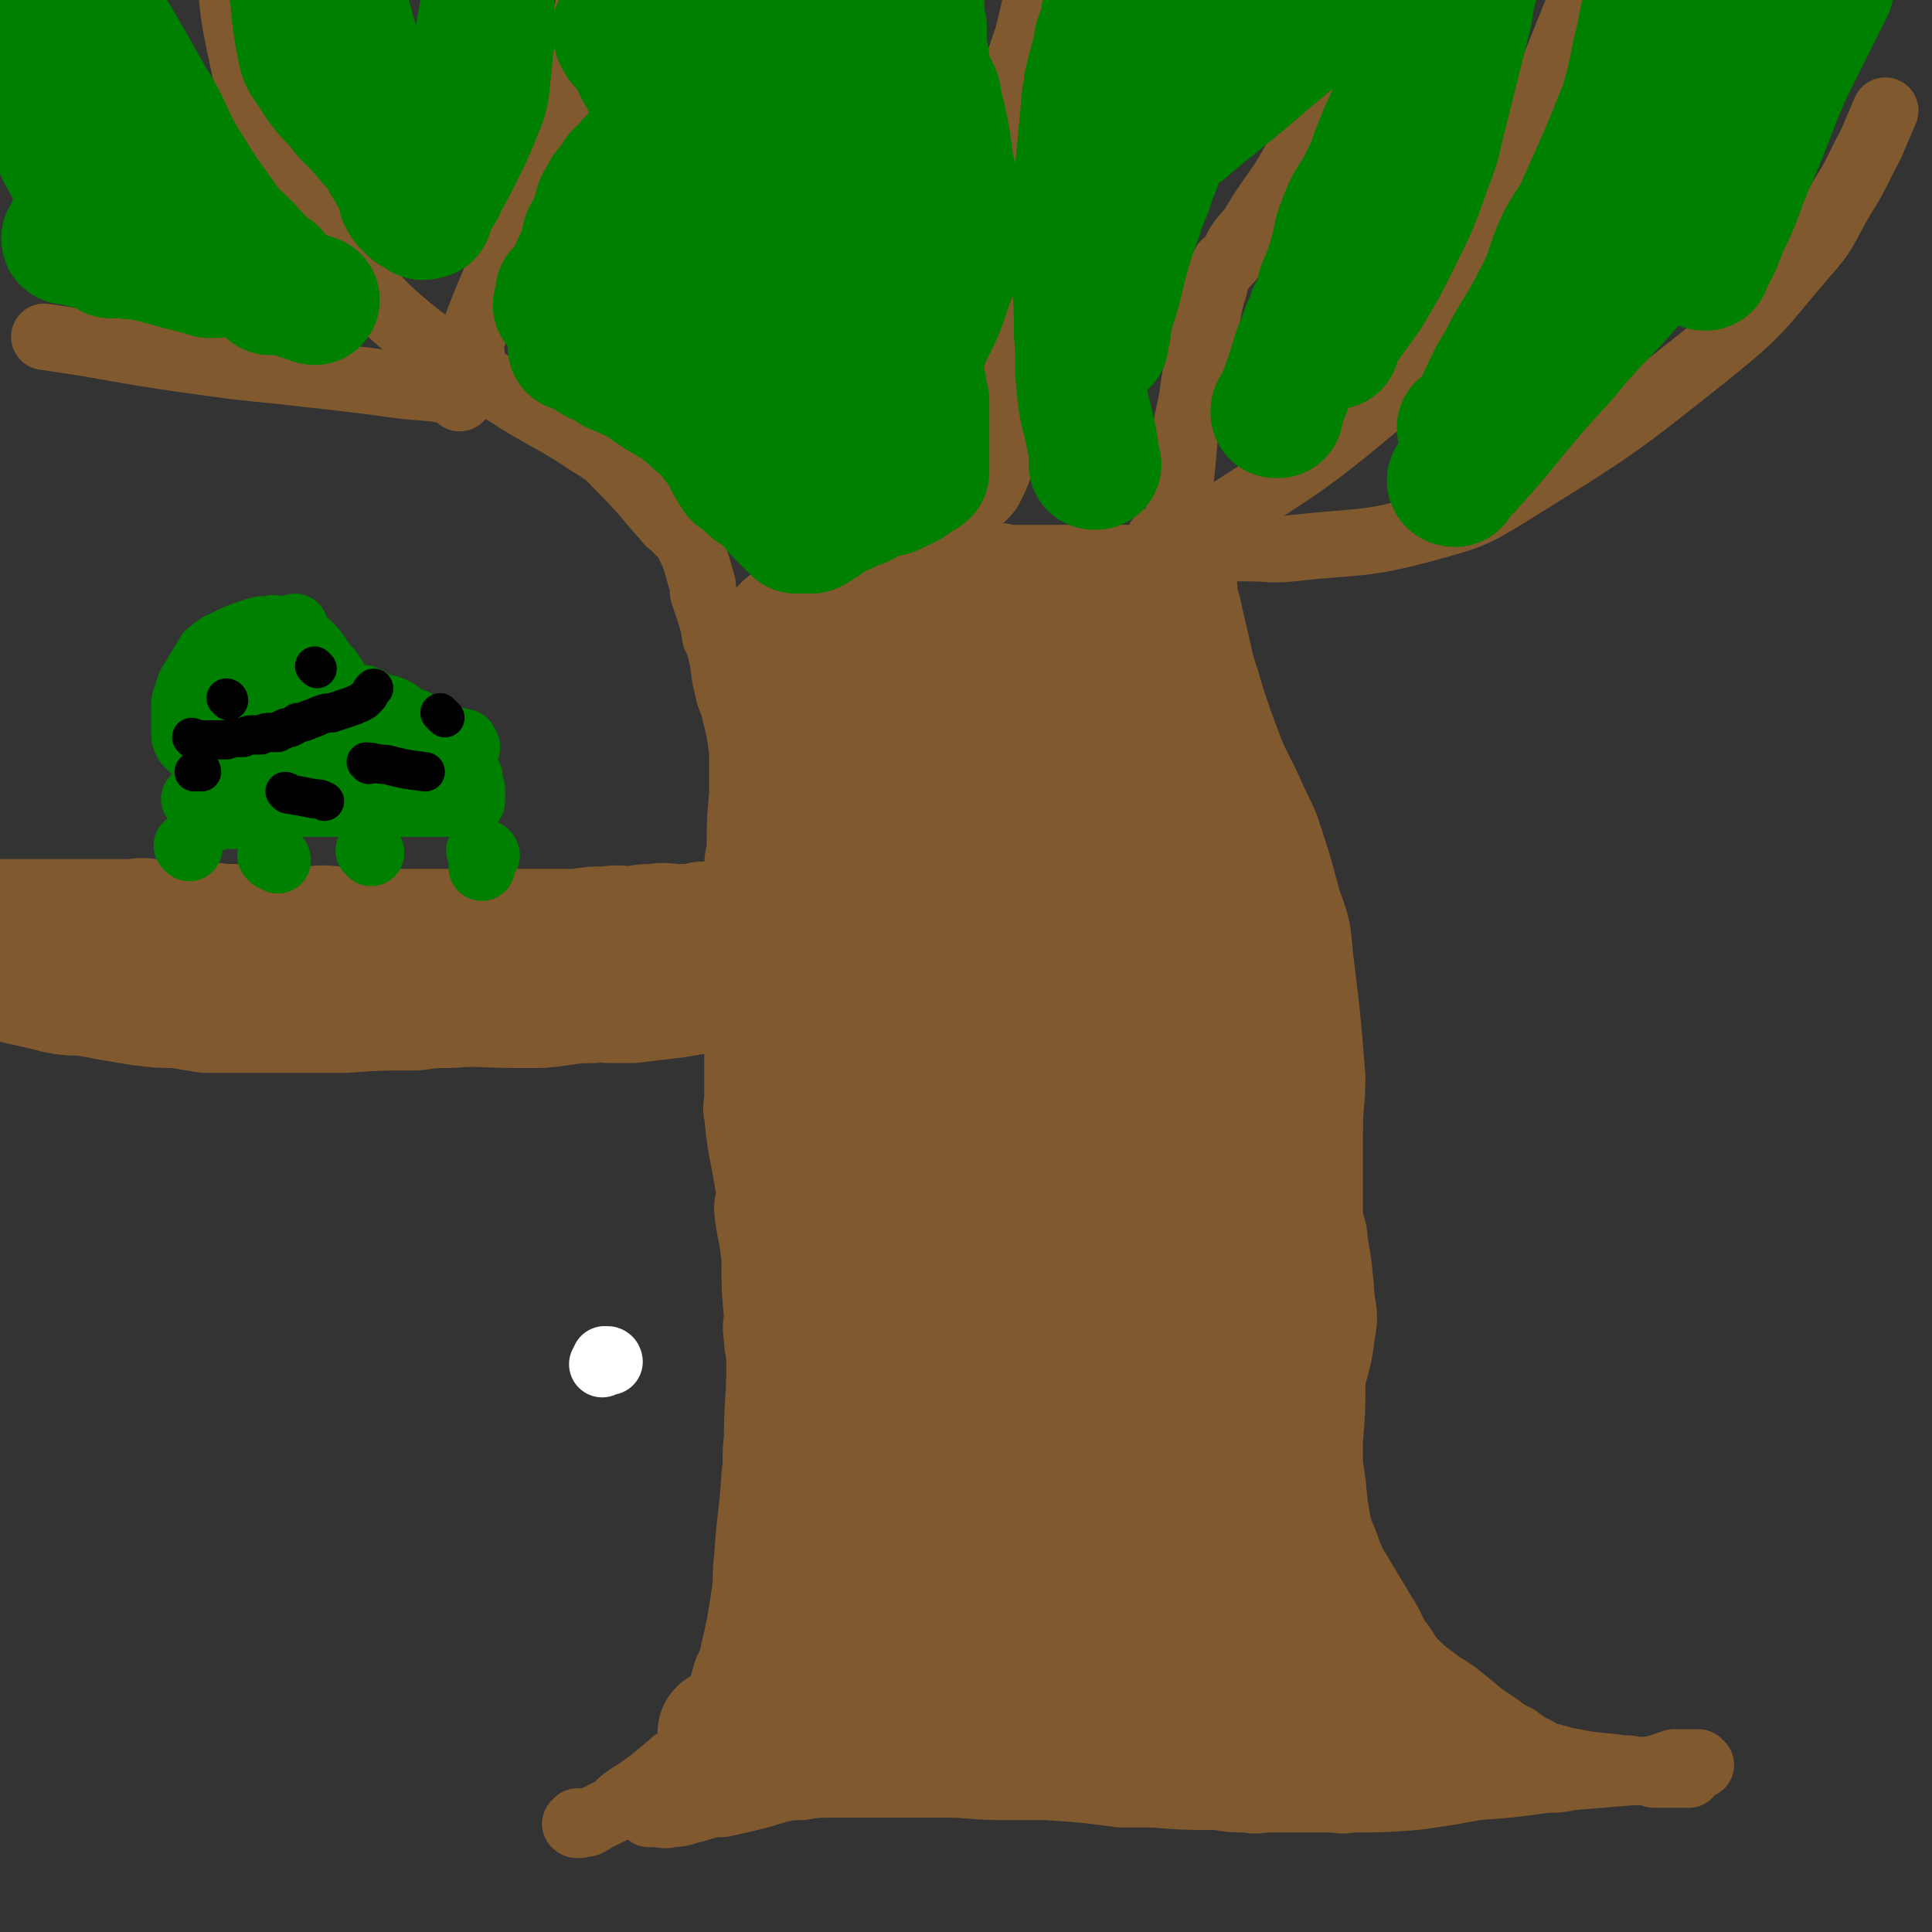 <svg viewBox='0 0 786 786' version='1.1' xmlns='http://www.w3.org/2000/svg' xmlns:xlink='http://www.w3.org/1999/xlink'><rect x="0" y="0" width="786" height="786" fill="#333333" stroke="none"/><g fill='none' stroke='#FFFFFF' stroke-width='27' stroke-linecap='round' stroke-linejoin='round'><path d='M248,554c0,0 0,-1 -1,-1 0,0 0,0 -1,0 0,1 0,1 -1,2 '/><path d='M520,497c0,0 -1,-1 -1,-1 0,0 0,1 0,2 '/><path d='M516,493c0,0 -1,-1 -1,-1 0,0 -1,0 -1,1 1,1 1,1 3,2 2,1 2,1 4,2 '/></g>
<g fill='none' stroke='#81592F' stroke-width='27' stroke-linecap='round' stroke-linejoin='round'><path d='M236,742c0,0 0,-1 -1,-1 0,0 0,1 0,1 0,0 0,0 0,0 0,1 -1,0 -1,0 1,0 1,1 3,0 2,0 2,0 5,-2 4,-2 4,-2 8,-4 4,-4 4,-4 9,-7 7,-5 7,-5 14,-11 2,-2 3,-2 5,-4 7,-9 7,-8 13,-18 3,-6 2,-7 4,-14 1,-4 2,-4 3,-8 3,-13 3,-13 5,-26 1,-7 0,-7 1,-14 1,-17 2,-17 3,-34 1,-7 0,-7 1,-15 0,-15 1,-15 1,-30 0,-6 -1,-6 -1,-11 -1,-5 0,-5 0,-9 -1,-11 -1,-11 -1,-23 -1,-10 -2,-10 -3,-20 0,-4 1,-4 1,-7 -1,-5 -1,-5 -2,-11 -2,-10 -2,-10 -3,-20 -1,-4 0,-4 0,-8 0,-10 0,-10 0,-20 0,-5 0,-5 0,-11 0,-9 0,-9 0,-17 0,-5 0,-5 0,-10 0,-6 0,-6 0,-11 0,-12 0,-12 0,-23 0,-4 0,-4 1,-9 0,-11 0,-11 1,-22 0,-5 0,-5 0,-11 0,-3 0,-3 0,-6 -1,-8 -1,-8 -3,-16 -1,-5 -2,-5 -3,-10 -2,-8 -1,-8 -3,-16 -1,-3 -1,-3 -2,-5 -1,-6 -1,-6 -3,-12 -1,-3 -1,-3 -2,-6 0,-3 0,-3 -1,-6 -2,-7 -2,-8 -5,-14 -1,-3 -2,-3 -4,-5 -2,-3 -3,-2 -5,-5 -9,-10 -8,-10 -18,-20 -5,-5 -5,-6 -12,-10 -15,-10 -15,-9 -30,-18 -9,-6 -9,-5 -18,-11 -16,-11 -17,-10 -32,-23 -10,-9 -9,-10 -17,-20 -5,-8 -4,-8 -8,-16 '/><path d='M370,253c0,0 -1,-1 -1,-1 0,0 0,0 1,1 0,0 0,0 0,0 0,0 0,0 -1,-1 -2,-1 -2,-1 -4,-2 -2,-1 -2,-1 -4,-3 -2,-1 -2,-1 -4,-2 -2,-1 -2,-1 -3,-2 -2,-1 -2,-1 -4,-1 -1,-1 -1,-1 -3,-2 -2,-1 -2,-1 -3,-2 -2,-1 -2,-1 -4,-2 -1,0 -1,0 -2,0 -1,0 -2,0 -3,0 0,0 0,0 1,0 0,0 0,0 0,0 0,-1 0,-2 1,-2 4,-2 4,-2 8,-3 8,-4 8,-4 16,-8 9,-4 9,-3 18,-8 10,-6 11,-6 21,-13 3,-3 3,-4 5,-8 2,-5 2,-5 3,-11 1,-6 1,-6 0,-12 -1,-21 -1,-21 -3,-41 0,-10 -1,-11 -1,-21 2,-24 2,-25 6,-49 2,-13 4,-12 8,-25 0,0 0,0 0,-1 '/><path d='M488,239c0,0 0,-1 -1,-1 -2,0 -3,1 -4,1 0,0 1,0 1,0 1,0 0,-1 0,-1 0,-1 0,-1 0,-2 -1,-5 -1,-5 -2,-9 -1,-9 -2,-9 -2,-18 -1,-10 0,-10 1,-20 1,-13 1,-13 4,-27 1,-8 1,-8 3,-16 2,-11 2,-11 4,-22 1,-4 1,-4 2,-7 1,-5 1,-5 4,-9 0,-1 1,-1 1,-1 4,-4 3,-5 6,-9 3,-4 4,-4 6,-8 8,-13 9,-12 16,-25 4,-7 3,-7 5,-15 5,-18 6,-18 10,-37 2,-9 2,-10 3,-19 2,-12 1,-12 2,-25 '/><path d='M403,58c0,0 -1,0 -1,-1 0,0 0,0 -1,0 0,-1 0,-1 0,-2 3,-6 3,-6 6,-12 2,-6 2,-5 5,-11 3,-8 3,-8 6,-17 2,-8 2,-8 4,-17 2,-6 3,-6 5,-11 4,-9 5,-9 8,-18 3,-9 2,-10 5,-19 0,-1 0,-1 0,-1 '/><path d='M148,103c0,0 0,0 -1,-1 -1,0 -1,0 -2,-1 -1,0 -1,0 -1,0 -2,-1 -2,-2 -3,-3 -3,-4 -3,-3 -7,-7 -9,-13 -10,-12 -18,-25 -6,-9 -5,-10 -9,-19 -4,-9 -5,-8 -7,-17 -5,-23 -5,-23 -7,-46 -2,-16 -1,-16 -1,-32 0,-1 0,-1 0,-1 '/><path d='M473,220c0,0 -2,-1 -1,-1 2,0 3,1 6,0 8,-3 9,-2 16,-7 34,-22 36,-22 67,-48 10,-9 9,-10 17,-21 14,-22 14,-22 26,-46 8,-15 7,-16 13,-31 15,-38 15,-38 30,-75 7,-17 6,-17 13,-34 7,-16 8,-16 15,-31 '/><path d='M187,162c0,0 0,0 -1,-1 -1,-1 -1,-2 -2,-2 -3,-1 -4,0 -7,-1 -13,-1 -13,-1 -27,-3 -17,-2 -17,-2 -35,-4 -20,-2 -20,-2 -41,-5 -28,-4 -28,-5 -56,-9 '/><path d='M192,145c0,0 -1,0 -1,-1 0,-1 -1,-1 0,-3 3,-9 3,-9 7,-19 8,-19 9,-19 16,-38 8,-22 9,-21 15,-44 9,-28 8,-29 15,-58 '/><path d='M499,223c0,0 -1,-1 -1,-1 0,0 1,1 2,1 3,0 3,0 7,0 10,0 10,1 19,0 27,-3 28,-1 54,-8 18,-5 19,-5 35,-15 42,-26 42,-26 81,-57 21,-17 20,-18 38,-39 9,-10 8,-11 15,-23 7,-11 6,-11 12,-22 3,-7 3,-7 6,-14 '/><path d='M486,226c0,0 -1,-1 -1,-1 0,0 0,0 0,1 1,2 1,2 2,4 0,2 1,2 1,5 2,5 1,5 3,10 3,13 3,13 6,26 2,6 2,6 4,13 3,9 3,9 6,17 4,11 5,11 10,22 3,7 3,6 6,13 5,15 5,15 9,30 4,11 4,11 5,23 3,24 3,24 5,49 0,11 -1,11 -1,23 0,12 0,12 0,25 0,24 0,24 0,48 0,6 1,6 1,12 1,8 0,8 0,15 0,13 0,13 -1,25 0,2 0,2 0,5 0,2 0,3 0,5 2,11 1,11 3,22 1,6 2,6 4,12 1,3 1,3 3,7 6,10 6,10 12,20 4,6 3,7 7,12 3,4 2,4 6,8 5,5 5,4 11,9 2,1 2,1 5,3 5,4 5,4 11,9 3,2 3,2 6,4 4,3 4,3 8,5 4,3 4,3 8,5 5,3 5,2 11,4 10,2 10,2 21,3 4,1 4,0 8,1 4,0 4,1 8,2 7,0 7,0 14,0 '/><path d='M692,718c-1,0 -1,-1 -1,-1 0,0 0,0 0,0 0,0 0,0 0,0 0,0 0,0 -1,0 -1,0 -1,0 -2,0 0,0 0,0 -1,0 -1,0 -1,0 -2,0 -1,0 -1,0 -2,0 -1,0 -1,0 -2,0 -3,1 -3,1 -6,2 -3,1 -3,1 -5,1 -4,1 -4,1 -7,1 -12,1 -12,1 -24,2 -5,1 -5,1 -10,1 -14,2 -14,2 -28,3 -6,1 -6,1 -11,2 -7,1 -7,1 -14,2 -13,1 -13,1 -26,1 -5,1 -5,0 -10,0 -11,0 -11,0 -23,0 -5,0 -5,1 -10,0 -6,0 -6,0 -12,-1 -13,0 -13,0 -26,-1 -6,0 -6,0 -13,0 -15,-2 -15,-2 -30,-3 -6,0 -6,0 -12,0 -12,0 -12,0 -25,-1 -4,0 -4,0 -8,0 -7,0 -7,0 -13,0 -4,0 -4,0 -8,0 -6,0 -6,0 -12,0 -3,0 -3,0 -5,0 -2,0 -2,0 -5,0 -6,0 -6,0 -12,1 -4,0 -4,0 -9,1 -10,3 -10,3 -19,5 -4,1 -4,1 -8,1 -4,1 -4,1 -7,2 -5,1 -5,2 -10,2 -3,1 -3,0 -7,0 0,0 0,0 -1,0 -1,0 -1,0 -1,0 '/></g>
<g fill='none' stroke='#81592F' stroke-width='53' stroke-linecap='round' stroke-linejoin='round'><path d='M296,706c0,0 0,-1 -1,-1 0,0 0,0 -1,0 0,0 1,0 1,0 1,0 1,0 3,0 4,-2 4,-2 8,-4 6,-2 6,-2 13,-5 6,-3 6,-4 13,-7 12,-5 12,-5 25,-10 4,-1 4,-2 9,-3 11,-3 11,-2 22,-5 5,0 5,-1 9,-1 3,-1 3,-1 5,-1 3,0 3,0 6,0 1,0 1,0 2,0 0,0 0,0 1,0 0,0 0,0 1,0 1,1 1,1 2,1 4,2 4,2 7,3 6,3 6,3 11,5 5,3 6,2 11,5 6,3 6,3 13,6 10,5 10,5 20,10 4,1 3,2 7,3 3,1 3,1 7,2 1,1 1,0 2,0 0,0 1,0 1,0 0,0 0,0 -1,0 0,0 0,0 -1,0 -9,1 -9,2 -17,3 -7,0 -7,-1 -14,-1 -10,-1 -10,0 -19,-1 -17,0 -17,0 -33,-1 -8,0 -8,0 -15,0 -8,0 -8,0 -15,0 -3,0 -3,0 -5,0 -1,0 -1,0 -1,0 0,0 0,0 1,0 0,0 0,0 0,0 5,0 5,1 10,0 10,0 10,-1 19,-1 13,-2 13,-2 26,-3 14,-1 14,-1 29,-2 13,0 13,-1 27,-1 23,0 23,1 46,1 7,0 7,0 14,0 5,0 5,0 11,0 8,0 8,0 15,0 2,0 2,0 5,0 2,0 2,0 4,0 2,0 2,0 3,0 0,0 0,0 0,0 0,0 0,0 0,0 1,1 0,0 0,0 -1,0 -1,1 -2,1 -5,2 -5,1 -10,2 -8,1 -8,1 -15,1 -8,1 -8,0 -16,0 -18,1 -18,1 -36,1 -9,1 -9,1 -19,0 -10,0 -10,0 -19,-1 -20,0 -20,0 -40,-1 -10,0 -10,0 -20,0 -8,0 -8,0 -17,0 -7,0 -7,0 -14,0 -8,0 -8,0 -17,0 -1,0 -1,0 -2,0 -2,0 -3,0 -3,0 0,0 1,0 3,0 6,0 6,0 11,0 12,-1 12,-1 25,-2 12,-1 12,0 24,-1 13,0 13,0 27,-1 22,-2 22,-2 44,-4 8,0 8,-1 16,-1 6,-1 6,0 12,-1 4,0 4,0 8,-1 4,0 4,0 8,0 1,0 1,0 2,0 2,0 2,0 3,0 0,0 0,0 0,0 0,0 0,0 0,-1 0,0 0,0 0,-1 0,-1 0,-1 0,-2 0,-1 0,-1 0,-2 0,-3 0,-3 -1,-6 -1,-5 -1,-5 -3,-9 -2,-4 -2,-4 -4,-7 -1,-4 -1,-4 -3,-8 -1,-4 -1,-5 -3,-9 -2,-4 -3,-4 -5,-9 -2,-4 -2,-4 -4,-8 -1,-4 -1,-4 -3,-7 -1,-4 -2,-3 -3,-7 -2,-4 -2,-4 -3,-8 -2,-3 -2,-3 -4,-7 -1,-4 -1,-4 -3,-7 -2,-4 -2,-4 -3,-7 -2,-3 -2,-3 -3,-7 -1,-3 -1,-3 -1,-7 -1,-4 -1,-4 -2,-8 0,-9 0,-9 0,-18 1,-3 1,-3 1,-6 1,-6 0,-6 0,-12 0,-5 0,-5 0,-11 1,-10 1,-10 1,-21 1,-4 0,-4 0,-8 1,-8 0,-8 1,-16 1,-11 1,-11 3,-21 1,-5 2,-5 3,-9 2,-13 2,-13 4,-26 1,-4 1,-4 2,-9 1,-5 2,-5 3,-10 1,-3 0,-3 0,-5 0,-4 0,-4 0,-7 0,-5 0,-5 0,-10 0,-2 0,-2 0,-3 0,-1 0,-3 0,-2 1,1 1,2 1,4 1,10 1,10 3,20 1,10 1,10 3,19 2,8 2,8 3,16 3,14 3,14 6,28 1,4 1,4 2,8 1,3 1,3 1,7 2,8 1,8 2,16 1,5 1,5 2,11 1,4 2,4 2,8 2,12 2,12 3,25 1,5 1,5 0,10 -1,10 -2,10 -4,19 -1,5 -1,5 -2,11 0,4 0,4 -1,9 0,4 0,4 0,9 0,1 0,1 0,2 0,2 0,2 0,3 0,1 0,1 0,2 0,2 0,2 0,4 0,1 0,1 0,2 0,1 0,1 0,2 0,5 1,6 0,11 0,4 0,4 -1,8 0,6 0,6 -1,12 0,1 1,2 0,3 -1,3 -1,3 -3,7 -1,1 -1,1 -2,3 -3,3 -3,3 -6,5 -1,1 -1,1 -2,1 -2,1 -2,1 -4,0 -1,0 -2,0 -3,-2 -10,-11 -11,-11 -20,-24 -5,-7 -4,-8 -8,-16 -4,-9 -5,-9 -8,-19 -8,-26 -7,-26 -12,-53 -3,-14 -3,-14 -5,-28 -1,-11 -1,-11 -1,-23 -1,-12 0,-12 -1,-24 0,-14 0,-14 -1,-29 0,-4 0,-4 0,-9 0,-3 0,-4 0,-6 0,0 0,0 0,1 0,1 1,1 0,3 0,15 -1,15 -1,31 0,17 -1,17 1,34 1,18 2,18 4,36 1,12 1,12 2,24 1,18 1,18 2,36 2,16 1,16 2,32 1,10 2,10 3,20 2,12 2,12 3,25 1,8 2,8 3,15 1,4 1,4 2,7 0,2 -1,2 -1,3 0,1 0,1 0,2 0,0 0,1 0,1 0,0 0,0 0,-1 0,0 0,0 0,0 -4,-15 -4,-15 -8,-30 -5,-17 -5,-17 -9,-34 -3,-11 -3,-12 -6,-23 -4,-16 -5,-16 -9,-32 -6,-25 -9,-25 -12,-51 -2,-22 1,-23 1,-46 0,-5 0,-5 0,-10 0,-1 0,-1 0,-1 0,-1 0,-2 0,-1 1,0 2,0 2,2 9,25 10,25 17,51 5,17 6,17 9,35 3,16 2,16 3,32 2,26 2,26 1,51 0,9 0,9 -2,19 -2,9 -2,9 -5,18 -1,5 -1,5 -4,8 -3,4 -3,5 -7,7 -2,0 -3,0 -4,-2 -4,-2 -5,-2 -7,-6 -8,-22 -8,-23 -13,-46 -3,-16 -3,-17 -3,-33 0,-29 1,-29 2,-57 1,-15 0,-16 2,-31 1,-11 1,-11 5,-21 6,-19 7,-19 15,-37 1,-2 2,-2 2,-3 1,-1 0,-1 0,-2 0,0 0,0 0,0 0,23 0,23 -1,47 -1,12 -1,12 -3,25 -4,27 -4,27 -10,53 -3,13 -3,13 -6,26 -6,17 -5,17 -12,34 -4,9 -6,9 -11,18 -5,10 -4,10 -10,20 -1,3 -2,3 -4,6 0,1 0,1 -1,2 -1,1 -2,3 -2,2 -1,-4 -1,-6 -2,-12 -1,-14 -2,-14 -2,-28 -2,-28 -2,-28 -1,-56 0,-16 0,-16 1,-33 0,-14 0,-14 2,-27 2,-14 2,-14 5,-27 3,-14 4,-13 8,-27 3,-13 3,-13 7,-25 0,-1 0,-1 0,-2 1,-1 1,-1 0,-1 -6,26 -7,27 -13,53 -5,20 -4,20 -9,40 -4,18 -2,18 -8,35 -4,15 -6,14 -11,29 -6,17 -5,17 -11,34 -2,8 -3,8 -6,15 -3,9 -2,9 -5,18 -1,4 -1,4 -2,8 0,0 1,1 1,1 0,0 0,-1 0,-2 -1,-10 -1,-10 -1,-20 0,-13 0,-13 0,-27 -1,-18 0,-18 0,-36 -1,-14 -1,-14 -1,-27 -1,-11 -1,-11 0,-21 1,-12 1,-12 3,-25 2,-11 2,-11 5,-22 3,-9 4,-9 7,-17 3,-7 3,-7 5,-13 1,-4 1,-4 2,-7 0,-1 0,-1 1,-2 0,0 0,1 0,2 -1,6 -1,6 -2,13 -3,22 -4,22 -7,43 -2,15 -2,15 -3,30 -1,17 0,17 -2,33 -1,10 -2,10 -4,20 -2,19 -2,19 -4,38 -1,3 0,3 0,6 0,1 0,1 0,3 0,0 0,0 0,0 0,0 0,0 0,0 0,-1 0,-1 0,-2 0,-9 0,-9 0,-17 0,-13 0,-13 0,-26 -1,-22 0,-22 -1,-44 -1,-13 -2,-13 -3,-26 -1,-16 -1,-16 -2,-33 0,-13 0,-13 0,-27 -1,-11 0,-11 0,-22 0,-13 -1,-13 0,-26 0,-10 0,-10 1,-20 0,-13 -1,-13 0,-27 0,-8 0,-8 1,-17 0,-10 0,-10 0,-19 0,-7 0,-7 0,-14 0,-6 0,-6 0,-13 0,-6 0,-6 0,-12 0,-5 0,-5 0,-9 0,-3 0,-3 0,-5 0,-2 0,-2 0,-4 0,-1 0,-3 0,-3 0,0 -1,2 0,3 0,10 1,10 1,20 1,10 2,10 2,21 1,16 0,16 1,31 0,15 0,15 0,29 0,13 0,13 0,26 -1,12 -1,12 -1,25 -1,11 0,11 0,23 0,13 -1,13 0,25 0,9 0,9 1,17 0,5 0,5 1,10 0,4 0,4 1,8 0,1 0,1 0,2 0,1 0,1 0,2 0,0 0,1 0,1 0,0 0,0 0,-1 0,0 0,0 0,0 0,1 -1,0 -1,0 0,0 1,0 1,0 0,-4 0,-4 1,-7 1,-7 2,-7 3,-13 1,-6 0,-6 1,-12 2,-8 2,-8 3,-17 1,-8 1,-8 3,-16 0,-7 1,-7 1,-15 1,-16 1,-16 2,-32 0,-3 0,-3 0,-7 0,-3 0,-3 0,-6 0,-6 0,-6 0,-12 -1,-10 -2,-10 -3,-21 0,-3 1,-3 1,-6 0,-2 0,-2 0,-5 0,-4 0,-4 0,-8 -1,-10 -1,-10 -1,-21 -1,-4 -1,-4 -1,-8 -1,-3 0,-3 0,-6 -1,-6 -1,-6 -1,-12 -1,-3 -1,-3 -2,-6 -1,-6 -2,-6 -3,-11 -1,-2 -1,-2 -2,-4 -1,-2 -1,-2 -2,-3 -1,-3 -1,-3 -3,-5 -1,-1 -1,-1 -1,-1 -2,-2 -2,-2 -4,-4 -1,0 -1,0 -1,-1 -2,-2 -1,-2 -2,-4 -1,0 -2,-1 -2,-1 0,0 0,0 1,1 0,0 0,0 0,0 0,0 -1,0 -1,-1 1,-1 1,-1 2,-1 3,-1 3,-1 5,-2 3,-1 3,-1 6,-1 4,-1 4,-1 8,-2 8,-1 8,-1 16,-2 4,-1 3,-1 7,-2 4,-1 4,-1 8,-2 5,-1 5,0 10,-1 6,-1 6,-1 11,-2 5,-1 5,-1 10,-2 4,0 4,1 8,1 5,0 5,0 9,0 4,0 4,0 7,0 4,0 4,0 8,0 3,0 3,0 6,0 5,0 5,0 10,0 2,0 2,0 5,0 4,0 4,0 8,0 1,0 1,0 3,0 2,0 2,0 3,0 2,0 2,0 4,0 1,0 1,0 1,0 1,0 2,-1 2,0 0,0 0,1 -1,2 0,1 1,2 0,3 -2,6 -2,6 -5,12 -4,8 -4,8 -7,15 -10,19 -10,19 -20,38 -7,12 -8,11 -14,23 -14,24 -14,24 -26,50 -9,18 -9,18 -16,37 -3,7 -2,7 -4,15 -1,4 -1,4 -1,8 -1,1 0,1 0,2 0,1 0,1 0,1 -1,-1 -1,-1 -1,-3 1,-19 2,-19 2,-38 0,-8 -1,-8 -1,-15 -2,-14 -1,-14 -2,-28 0,-6 0,-6 0,-13 -1,-11 -1,-11 -1,-23 -1,-6 0,-6 0,-12 0,-4 0,-4 0,-8 0,-3 0,-3 0,-6 0,-2 0,-2 0,-3 0,-1 0,-1 0,-1 0,0 0,0 0,0 0,0 0,0 0,0 1,5 1,5 2,11 2,17 2,17 5,34 1,13 2,13 3,26 2,28 1,28 2,55 0,17 -1,17 -1,33 -1,2 0,2 0,3 0,1 -1,2 0,2 0,-10 0,-11 1,-23 0,-23 1,-23 1,-46 -1,-24 -3,-24 -5,-47 -1,-14 -1,-14 -1,-29 -1,-13 -2,-13 -2,-26 0,-11 1,-11 1,-22 1,-6 1,-6 2,-13 0,-3 0,-3 1,-6 0,-1 0,-1 0,-2 0,0 -1,0 0,0 1,1 1,0 2,2 5,13 5,13 9,26 6,22 5,22 11,44 3,13 4,12 7,25 3,11 3,11 5,23 2,11 2,11 3,22 1,9 1,9 1,19 1,1 0,2 0,2 0,0 0,-1 0,-2 0,-8 1,-8 0,-16 -1,-14 -2,-14 -3,-27 -2,-17 -2,-17 -4,-34 -2,-22 -3,-22 -4,-45 -1,-8 -1,-8 -1,-17 1,-2 1,-2 1,-4 1,-1 1,-1 1,-2 1,-1 0,-1 0,-2 1,0 1,-1 1,0 4,5 6,5 8,12 10,33 10,33 17,67 3,15 3,15 4,30 2,21 3,21 3,43 1,17 0,17 0,35 0,3 0,3 0,6 0,2 0,2 0,4 0,1 0,1 0,2 0,0 0,-1 0,-2 2,-34 2,-34 3,-69 1,-21 0,-21 0,-42 1,-27 1,-27 2,-53 1,-8 1,-8 2,-15 1,-3 1,-3 2,-6 0,-1 0,-2 0,-2 1,0 1,1 1,3 7,19 8,19 13,38 7,20 6,20 12,40 7,31 6,32 15,62 1,7 2,6 5,13 0,1 0,1 0,2 1,1 1,2 1,1 -1,-8 -1,-10 -3,-20 -5,-33 -5,-33 -11,-67 -1,-11 -1,-11 -4,-22 -1,-7 -2,-7 -3,-15 0,-2 0,-2 0,-3 0,-1 0,-3 0,-2 15,32 15,34 30,68 '/></g>
<g fill='none' stroke='#008000' stroke-width='53' stroke-linecap='round' stroke-linejoin='round'><path d='M245,135c0,0 -1,0 -1,-1 0,0 1,0 1,-1 0,-1 0,-1 0,-2 0,-1 0,-1 0,-2 0,-2 0,-2 0,-3 0,-1 0,-1 0,-2 0,-1 0,-1 0,-2 0,-1 0,-1 1,-3 0,-1 0,-1 0,-2 0,0 0,1 0,1 0,0 0,0 0,0 0,0 0,-1 -1,-1 0,0 0,1 0,2 -1,0 0,1 0,1 -1,0 -1,0 -1,0 -1,0 -1,0 -3,0 0,0 0,0 -1,0 -2,0 -2,0 -3,0 -1,0 -2,0 -2,1 -1,0 -1,0 -1,1 -1,1 -1,1 -2,1 0,0 0,0 0,0 0,0 0,0 0,0 -1,0 -1,0 -2,0 0,0 0,0 -1,1 0,0 -1,0 -1,0 0,0 -1,0 -1,0 0,0 1,0 1,0 0,-1 0,-1 0,-2 0,0 0,0 0,0 0,-1 0,-1 0,-1 0,-1 0,-1 0,-2 1,-1 1,-1 2,-2 1,0 1,0 2,-1 1,-2 1,-2 1,-4 1,-2 1,-2 2,-4 1,-3 2,-3 3,-6 1,-3 0,-3 1,-6 2,-3 2,-3 3,-6 1,-3 1,-3 2,-5 0,-2 0,-2 1,-3 1,-2 1,-2 2,-4 1,-1 1,-1 2,-2 1,-1 1,-2 2,-3 1,-2 1,-2 3,-3 1,-2 2,-2 3,-4 2,-1 2,-1 3,-3 1,-1 1,-2 2,-3 3,-5 3,-4 6,-9 2,-3 2,-4 4,-7 1,-2 0,-3 1,-5 1,-2 1,-2 2,-4 1,-3 2,-3 3,-6 1,-1 1,-1 2,-3 1,-1 1,-1 1,-2 2,-3 2,-3 4,-6 1,-4 1,-4 3,-7 1,-2 1,-1 2,-3 0,-2 0,-2 1,-3 0,-1 0,-1 0,-2 0,-1 0,-1 0,-2 0,0 0,1 0,1 0,0 0,0 0,0 0,0 0,0 -1,-1 0,0 0,1 -1,1 -4,2 -4,2 -8,3 -5,1 -5,1 -10,3 -4,1 -4,1 -8,2 -2,1 -2,1 -5,2 -1,0 -2,0 -3,0 -2,0 -2,0 -4,0 0,0 0,0 1,0 0,0 0,0 0,0 0,0 0,0 0,1 0,1 -1,1 0,2 0,1 1,1 1,2 1,1 1,1 2,2 2,3 2,3 4,6 1,3 1,3 3,6 3,6 2,6 6,13 1,2 1,1 2,3 1,2 0,2 1,3 1,2 2,1 2,2 0,1 0,2 0,3 0,1 -1,1 0,2 0,1 1,1 1,3 0,0 0,0 0,1 0,1 0,1 0,2 1,0 0,0 1,1 0,1 0,1 1,2 0,2 0,2 1,4 1,3 1,3 2,5 0,3 0,3 1,6 0,2 0,2 0,5 0,0 0,0 0,1 0,1 0,1 0,1 0,0 0,0 0,0 0,0 -1,0 -1,-1 0,0 1,1 1,1 0,-1 -1,-2 0,-3 0,-3 0,-3 1,-6 2,-7 2,-7 4,-13 3,-7 3,-7 5,-15 2,-5 2,-6 4,-11 2,-4 2,-4 4,-7 2,-4 2,-4 4,-7 1,-3 2,-3 4,-7 2,-3 1,-3 3,-6 2,-3 1,-3 3,-5 2,-2 2,-2 4,-3 1,-2 1,-2 2,-3 2,-2 1,-2 3,-4 2,-1 2,0 3,-1 2,-1 2,-1 3,-2 1,0 2,0 3,0 2,0 2,0 3,0 2,0 2,0 4,0 3,0 3,0 6,0 3,0 3,1 6,1 2,0 2,0 5,0 2,0 2,0 4,0 1,0 1,0 3,0 2,0 2,0 3,0 2,0 2,-1 4,-1 1,0 1,0 2,0 1,0 1,0 2,0 1,0 1,0 1,0 1,0 1,0 1,0 0,0 0,0 0,0 0,0 0,0 0,0 0,1 0,1 0,2 0,1 0,1 0,2 0,3 0,3 0,7 -1,3 -1,3 -1,7 -2,10 -2,10 -3,21 0,3 0,3 0,6 -2,6 -2,6 -4,11 -1,4 0,4 -1,7 -1,3 -1,3 -2,7 -1,4 -1,4 -1,9 -1,3 0,3 0,5 0,3 0,3 0,6 0,1 0,1 0,2 0,1 0,1 0,2 0,2 0,2 0,5 0,2 0,2 0,4 0,6 0,6 0,12 0,3 0,3 0,6 0,3 0,3 0,5 0,5 0,5 0,10 0,1 0,1 0,2 0,1 0,1 0,2 0,2 0,2 0,4 0,1 0,1 0,3 0,3 -1,3 0,6 0,2 0,2 1,4 0,2 -1,2 0,4 0,3 0,3 1,7 0,0 0,0 0,1 0,2 0,2 0,3 0,0 0,0 0,0 0,-1 -1,-1 0,-1 0,-1 1,-1 1,-2 2,-4 2,-4 4,-8 2,-6 2,-6 5,-11 2,-7 2,-7 5,-13 2,-4 2,-4 4,-9 1,-3 1,-3 2,-6 2,-6 3,-6 3,-11 1,-8 0,-8 0,-17 -1,-5 0,-5 0,-10 -1,-2 -1,-2 -1,-5 0,-3 0,-3 -1,-6 -1,-9 -1,-9 -3,-19 -1,-4 -1,-4 -2,-8 0,-2 0,-2 -1,-4 -2,-4 -2,-4 -4,-8 0,-3 0,-3 0,-5 -1,-6 -1,-6 -1,-13 -1,-3 -1,-3 -1,-6 -1,-3 0,-3 0,-5 0,-4 0,-4 0,-9 0,0 0,-1 0,-1 0,0 0,1 0,2 0,2 0,2 0,3 -1,4 -1,4 -1,8 -1,6 -1,6 -2,11 0,9 0,9 0,18 -1,11 -2,11 -3,22 0,8 0,8 0,16 -1,8 0,8 0,15 0,3 -1,3 0,5 0,7 0,7 2,14 0,5 1,4 1,9 1,7 1,7 2,15 0,2 -1,2 0,4 0,2 0,2 1,4 0,4 -1,4 0,8 0,2 0,2 0,5 0,4 0,4 1,9 0,3 0,3 1,5 0,6 0,6 0,13 0,1 0,1 0,2 0,1 0,1 0,2 0,2 0,2 0,4 0,1 0,1 0,2 0,1 0,1 0,2 0,2 0,2 0,3 0,1 0,1 0,1 -1,1 -2,1 -3,1 -1,1 -1,0 -2,1 -1,0 0,1 -1,2 -1,0 -1,1 -2,1 -2,1 -2,1 -4,2 -2,1 -2,1 -5,1 -2,1 -2,1 -5,2 -2,1 -2,1 -3,2 -2,1 -2,1 -4,1 -1,1 -1,1 -3,2 -2,1 -2,0 -3,1 -1,0 -1,1 -2,1 -1,1 -1,0 -2,1 -1,1 -1,1 -2,2 -1,0 -1,1 -2,1 -1,1 -1,1 -3,2 0,0 0,0 -1,0 -1,0 -1,0 -2,0 -1,0 -1,0 -2,0 0,0 1,0 1,0 0,0 0,0 0,0 -1,0 -1,0 -2,0 0,-1 -1,-1 -1,-1 -1,-1 -1,-1 -2,-2 -1,-1 -1,-1 -3,-3 -4,-4 -3,-4 -7,-8 -3,-2 -3,-1 -6,-4 -2,-2 -2,-2 -5,-4 -4,-6 -3,-6 -7,-12 -2,-2 -2,-3 -4,-5 -1,-1 -1,-1 -3,-3 -4,-3 -3,-3 -7,-6 -4,-4 -5,-3 -9,-6 -2,-1 -2,-1 -3,-2 -2,-1 -2,-1 -4,-3 -2,-1 -2,-1 -4,-2 -4,-2 -4,-2 -9,-4 -1,-1 -1,-1 -3,-2 -3,-2 -3,-1 -6,-3 -1,-1 -1,-1 -2,-2 -1,-1 -1,-1 -2,-1 -1,-1 -1,-1 -3,-1 0,0 -1,0 -1,0 0,0 0,0 1,0 0,0 0,0 0,0 1,0 1,-1 2,0 2,1 2,1 4,2 3,2 3,2 6,3 5,3 5,3 10,5 3,2 3,2 7,4 3,1 3,1 6,2 3,1 3,0 6,1 1,0 1,0 2,0 0,0 0,0 1,0 0,0 0,0 1,0 0,0 0,0 1,0 1,-1 1,-1 2,-2 0,-1 0,-1 1,-2 1,-1 1,-1 2,-2 1,0 1,0 2,-1 1,-2 1,-2 1,-3 2,-5 1,-5 3,-10 1,-4 2,-4 3,-9 3,-6 3,-6 5,-12 8,-19 8,-19 16,-37 4,-11 4,-11 9,-22 3,-7 2,-8 6,-15 1,-4 1,-3 3,-6 1,-3 2,-3 3,-5 0,-1 0,-3 0,-2 0,14 0,16 0,31 -1,13 -1,13 -3,27 -2,21 -2,21 -4,43 -1,3 -1,3 -2,6 0,2 0,2 0,3 0,0 0,0 0,1 0,0 0,0 0,0 -1,-6 -1,-6 -2,-13 -1,-10 -1,-10 -2,-19 0,-10 0,-10 0,-19 -1,-6 -1,-6 -1,-12 0,-5 0,-5 0,-10 0,-1 -1,-1 0,-1 0,1 0,2 0,3 3,14 3,14 5,27 3,26 3,26 5,52 1,10 0,10 1,20 0,4 0,4 0,7 0,1 -1,3 0,2 0,-1 0,-2 0,-5 1,-9 0,-9 1,-19 0,-9 0,-9 0,-19 0,-7 0,-7 0,-15 0,-5 0,-5 0,-10 0,-3 0,-3 0,-5 0,-1 0,-1 0,-2 0,0 0,0 0,0 0,1 0,2 0,4 0,7 -1,7 0,15 0,7 0,7 2,14 1,7 2,7 4,14 1,3 1,3 2,7 0,1 0,1 1,3 0,1 0,1 0,1 0,1 0,1 0,1 '/><path d='M141,8c0,0 -1,0 -1,-1 0,0 1,1 1,1 0,0 0,0 0,0 0,0 0,0 0,1 0,1 1,1 1,3 2,5 1,5 3,9 2,5 2,5 4,10 2,4 2,4 4,7 0,2 0,2 1,4 1,2 1,2 1,4 1,2 1,2 2,3 1,3 1,3 3,6 1,2 0,2 1,4 1,2 1,2 2,4 1,2 1,2 2,4 0,1 1,1 1,3 1,1 0,1 1,3 0,3 0,3 1,7 1,1 1,1 2,3 0,1 0,1 0,2 1,1 1,2 2,2 0,1 0,0 1,0 1,0 1,0 1,0 0,0 0,-1 0,-1 1,-3 1,-3 2,-5 3,-4 3,-4 5,-9 2,-6 2,-6 4,-13 2,-6 1,-6 3,-12 2,-8 3,-8 5,-16 1,-4 1,-4 1,-9 2,-11 2,-11 4,-22 0,-2 0,-2 0,-5 0,-3 0,-3 0,-5 0,-1 0,-1 0,-2 0,0 0,-1 0,-1 0,1 0,2 0,3 0,6 1,6 1,12 0,7 0,7 0,15 -1,9 -1,9 -2,19 -1,6 -2,6 -4,12 -3,7 -3,7 -6,13 -5,10 -5,10 -11,20 0,1 -1,1 -1,2 -1,1 -1,1 -2,2 -1,0 -1,0 -2,0 -1,0 -1,0 -2,0 0,0 0,0 -1,0 -1,-1 -1,-1 -2,-2 -1,-1 -1,-1 -2,-3 0,-3 0,-3 -1,-5 -3,-5 -3,-5 -6,-10 -2,-4 -2,-4 -5,-7 -5,-6 -5,-6 -11,-12 -3,-4 -3,-4 -7,-8 -4,-5 -4,-5 -7,-10 -3,-4 -3,-4 -4,-8 -2,-11 -2,-11 -3,-22 -1,-3 0,-3 0,-5 '/><path d='M29,96c0,0 0,-1 -1,-1 0,1 0,2 -1,2 0,1 1,0 1,0 1,0 1,0 1,0 2,0 2,0 3,1 2,1 2,1 5,1 3,1 3,1 6,2 4,1 4,1 8,2 4,1 4,0 8,1 8,2 8,2 15,4 3,0 2,1 5,1 3,1 3,1 6,2 1,0 1,0 2,0 1,0 1,0 1,0 0,0 0,0 0,0 0,0 0,-1 -1,-1 0,0 1,1 1,1 0,0 0,0 0,0 -1,-4 -1,-4 -2,-7 -2,-8 -1,-8 -4,-16 -1,-4 -1,-4 -3,-8 -1,-4 -1,-4 -3,-7 -3,-4 -4,-4 -6,-9 -8,-14 -7,-14 -16,-28 -3,-6 -4,-6 -7,-11 -4,-6 -4,-6 -7,-12 -5,-10 -4,-10 -9,-20 -1,-2 -1,-2 -2,-4 0,-2 -1,-3 -1,-4 0,0 0,0 0,1 3,5 3,5 6,9 14,23 14,23 27,46 7,11 6,12 12,23 10,16 10,16 21,31 3,5 3,5 7,10 2,3 2,3 4,6 2,3 3,3 5,6 0,0 0,0 0,1 0,0 0,0 0,0 0,0 0,0 -1,-1 -3,-3 -2,-4 -5,-7 -3,-4 -3,-4 -7,-7 -4,-4 -5,-3 -9,-7 -4,-4 -4,-4 -8,-7 -4,-4 -4,-5 -9,-8 -7,-4 -8,-3 -15,-7 -6,-3 -6,-3 -11,-7 -4,-3 -4,-3 -8,-6 -4,-3 -4,-3 -7,-7 -2,-3 -2,-3 -4,-6 -2,-4 -2,-4 -3,-8 -2,-4 -2,-4 -3,-7 -1,-3 -1,-3 -2,-6 0,-3 0,-3 0,-6 0,-2 0,-2 0,-4 0,-1 0,-1 0,-2 0,0 0,0 0,-1 0,0 0,0 0,0 3,6 3,6 6,13 4,10 4,10 8,20 5,14 5,14 10,29 2,7 1,7 3,14 1,4 1,4 1,8 1,2 0,2 0,3 0,1 0,1 0,2 0,0 0,0 0,0 0,0 -1,0 -1,0 -3,-5 -4,-5 -6,-10 -3,-7 -2,-7 -5,-13 -3,-7 -3,-6 -6,-13 -3,-5 -3,-5 -5,-10 -2,-4 -2,-4 -3,-9 -1,-3 -1,-3 -2,-7 -1,-4 -1,-4 -2,-7 0,-1 0,-1 0,-2 1,-1 1,-2 2,-2 8,2 8,2 15,7 10,6 10,6 19,14 16,17 15,18 32,35 4,5 5,4 10,9 7,6 6,6 13,13 2,2 2,2 4,3 3,4 3,4 7,7 2,1 2,1 4,2 3,1 3,1 6,2 '/><path d='M446,189c0,0 -1,-1 -1,-1 0,0 0,1 0,1 1,0 1,-1 0,-1 0,-5 0,-5 -1,-10 -2,-10 -3,-10 -4,-21 -1,-10 0,-11 -1,-21 0,-18 -1,-18 -1,-35 0,-9 0,-9 0,-18 2,-20 2,-20 4,-41 0,-4 1,-4 1,-8 2,-8 2,-8 4,-15 0,-3 0,-2 1,-5 1,-3 2,-3 2,-5 1,-1 0,-1 0,-2 0,-1 0,-1 0,-1 1,0 1,1 1,1 2,6 3,6 4,11 4,15 4,16 5,31 1,10 1,10 0,21 -1,15 -2,15 -4,30 -1,8 -1,8 -3,16 -1,9 -2,8 -3,17 0,1 0,1 -1,3 0,1 0,1 0,2 0,0 0,0 0,1 0,0 0,0 0,0 1,-6 1,-6 2,-12 3,-9 3,-9 5,-18 3,-11 3,-11 7,-22 2,-7 3,-7 5,-14 4,-10 4,-10 7,-20 2,-7 3,-7 5,-14 3,-9 3,-9 6,-17 3,-9 3,-9 6,-18 2,-3 2,-3 4,-7 1,-3 1,-2 2,-5 1,-1 1,-2 2,-3 0,-1 1,0 2,-1 0,-1 0,-1 0,-2 1,-1 0,-1 0,-2 0,0 0,1 0,1 0,7 0,7 -1,14 -2,12 -2,12 -6,25 -2,7 -2,7 -5,14 -2,5 -3,4 -5,9 -2,3 -3,4 -4,5 0,1 2,-1 3,-2 11,-9 11,-9 22,-18 14,-12 14,-12 29,-24 '/><path d='M520,168c0,0 -1,-1 -1,-1 0,0 0,1 0,1 0,0 0,0 0,0 4,-9 4,-9 7,-18 2,-7 2,-7 5,-14 1,-4 2,-4 3,-8 3,-5 3,-5 4,-11 3,-7 3,-7 5,-14 2,-7 1,-7 4,-14 3,-8 4,-7 8,-15 3,-6 3,-6 5,-12 4,-10 4,-10 9,-20 2,-5 2,-5 4,-10 5,-14 5,-14 11,-27 2,-5 1,-5 4,-10 3,-7 4,-6 7,-13 1,-2 1,-2 2,-4 '/><path d='M543,140c0,0 -1,0 -1,-1 0,0 0,0 0,0 2,-3 2,-3 4,-6 5,-7 5,-7 10,-14 6,-10 6,-10 11,-20 8,-16 8,-16 14,-33 4,-10 3,-10 6,-21 5,-20 5,-20 10,-40 1,-7 1,-7 3,-14 1,-4 1,-3 2,-7 '/><path d='M600,174c0,0 -1,-1 -1,-1 -2,0 -3,1 -4,1 -1,0 1,0 1,0 2,-2 2,-2 3,-4 3,-4 3,-4 5,-9 3,-6 3,-7 7,-13 7,-14 8,-13 15,-27 6,-11 4,-12 10,-24 4,-7 5,-7 8,-14 9,-20 9,-20 17,-40 3,-10 3,-11 5,-21 3,-11 2,-11 5,-22 2,-6 2,-6 4,-12 2,-6 3,-6 5,-12 2,-5 2,-5 4,-10 0,0 0,0 0,-1 '/><path d='M592,196c0,0 -2,0 -1,-1 2,-2 3,-2 6,-5 9,-10 9,-10 18,-21 10,-12 10,-12 21,-24 13,-16 14,-15 27,-30 5,-6 5,-6 9,-13 9,-14 10,-14 17,-29 5,-10 3,-11 8,-21 7,-13 8,-13 15,-26 3,-7 3,-8 7,-15 6,-9 6,-9 13,-17 1,-1 1,-1 2,-2 '/><path d='M694,108c-1,0 -2,0 -1,-1 0,0 1,0 1,0 4,-7 4,-7 7,-15 6,-12 5,-12 10,-24 9,-20 8,-21 17,-41 5,-10 5,-10 10,-20 3,-6 3,-6 6,-12 '/></g>
<g fill='none' stroke='#81592F' stroke-width='53' stroke-linecap='round' stroke-linejoin='round'><path d='M401,363c0,0 -1,0 -1,-1 -1,0 -1,-1 -1,-1 0,0 0,1 -1,1 0,0 0,0 -1,0 -2,0 -2,-1 -3,0 -3,0 -3,0 -5,1 -4,0 -4,0 -8,1 -12,1 -12,1 -24,3 -13,2 -13,2 -27,5 -7,1 -7,1 -14,2 -10,2 -10,2 -20,3 -5,0 -5,0 -10,0 -5,1 -5,1 -10,1 -5,0 -5,-1 -10,0 -4,0 -4,0 -9,1 -5,0 -5,-1 -10,0 -6,0 -6,0 -12,1 -6,0 -6,0 -11,0 -10,0 -10,0 -21,0 -11,0 -11,0 -22,0 -6,0 -6,0 -11,0 -6,0 -6,0 -11,0 -12,-1 -12,-1 -23,-1 -6,-1 -6,0 -11,0 -6,0 -6,0 -11,0 -12,-1 -12,-1 -23,-1 -5,-1 -5,0 -10,0 -10,-1 -10,-2 -20,-2 -4,-1 -4,0 -9,0 -6,0 -6,0 -12,0 -2,0 -2,0 -5,0 -5,0 -5,0 -10,0 -3,0 -3,0 -5,0 -3,0 -3,0 -5,0 -4,0 -4,0 -8,0 -2,0 -2,0 -4,0 -2,0 -2,0 -4,0 0,0 0,0 -1,0 -1,0 -1,0 -1,0 '/><path d='M343,401c0,0 0,-1 -1,-1 -1,-1 -1,-1 -2,-1 -1,0 -1,0 -2,1 0,0 0,0 -1,0 -6,-1 -5,-2 -11,-2 -5,-1 -5,0 -11,0 -6,1 -6,1 -11,2 -9,1 -9,1 -18,2 -6,1 -6,1 -12,2 -9,1 -9,1 -17,2 -4,0 -4,0 -8,0 -4,0 -4,-1 -8,0 -10,0 -10,1 -21,2 -5,0 -5,0 -10,0 -14,0 -14,-1 -27,0 -7,0 -7,0 -14,1 -15,0 -15,0 -29,1 -13,0 -13,0 -27,0 -8,0 -8,0 -17,0 -6,0 -6,0 -12,0 -6,-1 -6,-1 -12,-2 -7,0 -7,0 -15,-1 -6,-1 -6,-1 -12,-2 -5,-1 -5,-1 -11,-2 -5,0 -6,0 -11,-1 -4,-1 -4,-1 -8,-2 -5,-1 -5,-1 -9,-2 '/></g>
<g fill='none' stroke='#008000' stroke-width='27' stroke-linecap='round' stroke-linejoin='round'><path d='M198,348c0,0 0,-1 -1,-1 -1,-1 -2,-1 -2,-1 0,0 0,0 1,1 0,0 0,0 0,0 0,1 0,1 0,2 0,1 0,1 0,1 0,1 0,1 0,2 0,0 0,0 0,1 '/><path d='M151,347c0,0 0,0 -1,-1 0,0 0,0 0,0 '/><path d='M113,350c0,0 0,-1 -1,-1 -1,-1 -2,-1 -2,-1 0,0 0,0 1,1 '/><path d='M77,345c0,0 0,-1 -1,-1 0,0 1,0 1,1 0,0 0,0 0,0 '/><path d='M87,332c0,0 0,-1 -1,-1 0,0 0,2 -1,2 0,0 1,0 1,0 0,-1 0,0 1,0 2,-1 2,-1 3,-1 3,-1 3,0 5,0 3,-1 3,-1 6,-2 2,-1 2,-2 3,-2 3,-1 4,-1 7,-1 1,-1 1,0 3,0 3,0 3,0 6,0 1,0 1,0 1,0 3,0 3,0 5,0 0,0 0,0 1,0 2,0 2,0 3,0 3,0 3,0 6,0 1,0 1,0 2,0 1,0 1,0 2,0 2,0 2,0 5,0 1,0 1,0 1,0 2,0 2,0 4,0 1,0 1,0 1,0 1,0 1,0 2,0 3,0 3,0 7,0 1,0 1,0 3,0 2,0 2,0 4,0 4,0 4,0 8,0 2,0 2,0 3,0 2,0 2,0 4,0 3,0 3,0 6,0 1,0 1,0 2,-1 1,0 1,0 2,0 0,0 0,0 0,0 0,0 -1,0 -1,-1 0,0 1,0 1,-1 0,0 0,0 0,-1 0,-1 0,-1 0,-2 -1,-2 -1,-2 -1,-5 -1,-2 -1,-2 -2,-4 -1,-2 -1,-2 -2,-4 0,-1 0,-1 -1,-2 -1,-1 -1,-1 -2,-2 -1,-1 -1,-1 -2,-2 0,0 0,-1 -1,-1 -2,-1 -2,-1 -3,-2 -2,-1 -2,-1 -4,-2 -1,0 -1,0 -3,-1 -1,-1 -1,-1 -2,-2 -1,-1 -2,0 -3,-1 -2,-1 -2,-1 -3,-2 -1,-1 -1,-1 -3,-2 -2,-1 -2,-1 -4,-1 -2,-1 -3,-1 -5,-2 -1,-1 -1,-1 -3,-2 -1,0 -2,1 -3,1 -2,0 -2,0 -3,0 -2,0 -2,0 -4,0 -4,0 -4,0 -7,0 -1,0 -1,0 -2,0 -2,0 -2,1 -3,2 -3,1 -3,1 -6,3 -2,1 -2,1 -4,1 -3,2 -3,2 -6,4 -2,1 -2,1 -4,1 -1,1 -1,0 -2,1 -1,0 -1,0 -2,1 -2,1 -2,1 -3,2 -1,1 -1,1 -1,2 0,0 0,0 0,1 0,3 -1,3 1,5 2,4 2,4 6,7 2,1 2,1 5,1 5,1 5,1 10,1 7,0 7,0 13,0 10,-1 10,-1 20,-3 4,0 4,-1 9,-2 8,-2 8,-2 16,-4 2,0 2,0 5,-1 2,-2 2,-2 5,-3 1,-1 1,0 2,0 0,0 0,0 0,0 0,0 0,-1 -1,-1 0,0 0,0 0,-1 -4,-1 -4,-1 -8,-2 -5,-2 -5,-2 -10,-2 -6,-1 -6,0 -13,0 -9,0 -9,0 -18,1 -4,0 -4,0 -8,1 -3,1 -3,1 -6,2 -2,0 -2,1 -3,2 -1,0 -1,0 -2,1 0,0 -1,0 -1,0 -1,0 -1,0 -2,0 0,0 0,0 0,0 0,0 0,0 0,0 1,-1 1,-1 3,-1 5,-1 5,-1 10,-2 5,-1 5,0 11,-2 2,0 2,-1 4,-1 1,-1 1,0 1,0 1,0 1,0 2,0 0,0 1,0 1,0 -1,0 -1,-1 -3,0 -5,1 -6,1 -11,3 -6,3 -5,5 -10,8 -7,4 -9,8 -14,7 -3,0 -1,-4 -1,-9 0,-2 0,-2 0,-5 1,-3 1,-3 2,-5 0,-1 0,-2 2,-2 5,-2 5,-2 10,-3 2,-1 2,-1 4,0 1,1 2,1 2,3 0,4 0,5 -1,9 0,3 0,4 -2,7 -3,4 -4,4 -8,6 -3,3 -4,2 -8,4 -6,1 -6,2 -12,2 -6,1 -6,1 -12,1 -2,0 -2,0 -3,0 -2,0 -2,0 -4,0 -1,0 -1,0 -2,0 0,0 0,0 0,0 '/><path d='M115,314c0,0 0,0 -1,-1 -1,0 -1,0 -2,-1 0,0 0,1 0,1 -1,0 -1,0 -2,0 0,0 0,0 -1,0 -1,-1 -1,-1 -2,-1 0,-1 0,-1 -1,-1 -3,-2 -3,-2 -5,-2 -1,-1 -1,0 -2,0 -4,0 -4,0 -8,0 -1,0 -1,0 -3,0 -2,0 -2,0 -3,0 -1,-1 -1,-1 -2,-1 -2,-1 -2,-1 -3,-3 -1,0 -1,0 -2,-1 -1,-1 -1,-1 -2,-2 -1,-2 -1,-2 -1,-4 0,-1 0,-2 0,-3 0,-4 0,-4 0,-7 0,-3 0,-3 1,-5 1,-4 1,-4 3,-7 3,-5 3,-5 6,-10 3,-2 3,-3 6,-4 6,-3 6,-3 12,-5 3,-1 3,-1 5,-1 3,0 3,-1 5,0 5,1 5,2 9,4 2,1 2,1 4,3 3,3 3,4 6,8 2,2 2,2 4,5 1,2 1,2 2,5 1,3 1,3 1,6 0,1 -1,1 -1,2 -3,3 -3,3 -6,6 -1,2 -1,2 -3,3 -1,2 -1,2 -3,3 -5,2 -5,2 -10,3 -3,0 -3,-1 -5,-2 -3,-1 -3,-1 -5,-4 -1,-2 -1,-2 -1,-5 -1,-4 -2,-5 -1,-9 1,-9 2,-9 4,-18 1,-2 1,-2 2,-3 0,-1 0,-2 1,-2 2,0 3,-1 4,1 2,14 2,15 2,30 0,8 -1,8 -3,16 0,2 0,2 -2,4 -1,2 -2,4 -3,4 -1,-1 -1,-3 -1,-6 2,-20 2,-21 5,-41 1,-5 2,-5 4,-9 2,-3 2,-3 3,-5 '/></g>
<g fill='none' stroke='#000000' stroke-width='16' stroke-linecap='round' stroke-linejoin='round'><path d='M93,285c0,0 0,-1 -1,-1 0,0 1,0 1,1 '/><path d='M129,272c0,0 0,0 -1,-1 0,0 0,0 0,0 '/><path d='M82,314c0,0 0,-1 -1,-1 -1,0 -1,0 -2,1 '/><path d='M79,301c0,0 0,-1 -1,-1 0,0 1,1 1,1 0,0 0,0 1,0 2,0 2,0 5,0 3,0 3,0 7,0 3,-1 3,-1 7,-1 2,-1 2,-1 4,-1 2,0 2,0 3,0 2,-1 2,-1 4,-1 1,0 1,0 1,0 1,0 1,0 2,0 1,-1 1,-1 2,-1 1,-1 1,-1 3,-1 2,-1 2,-1 3,-2 2,0 2,0 4,-1 3,-1 3,-1 5,-2 3,-1 3,-1 5,-1 3,-1 3,-1 6,-2 3,-1 3,-1 5,-2 1,0 1,-1 2,-1 1,-1 1,-1 2,-2 1,-2 1,-2 2,-3 '/><path d='M150,311c0,0 -1,-1 -1,-1 3,0 4,1 8,1 8,2 8,2 16,3 '/><path d='M117,323c0,0 0,-1 -1,-1 0,0 1,1 1,1 6,1 6,1 11,2 2,0 2,0 4,1 '/><path d='M180,291c0,0 -1,-1 -1,-1 0,0 1,1 2,2 '/></g>
</svg>